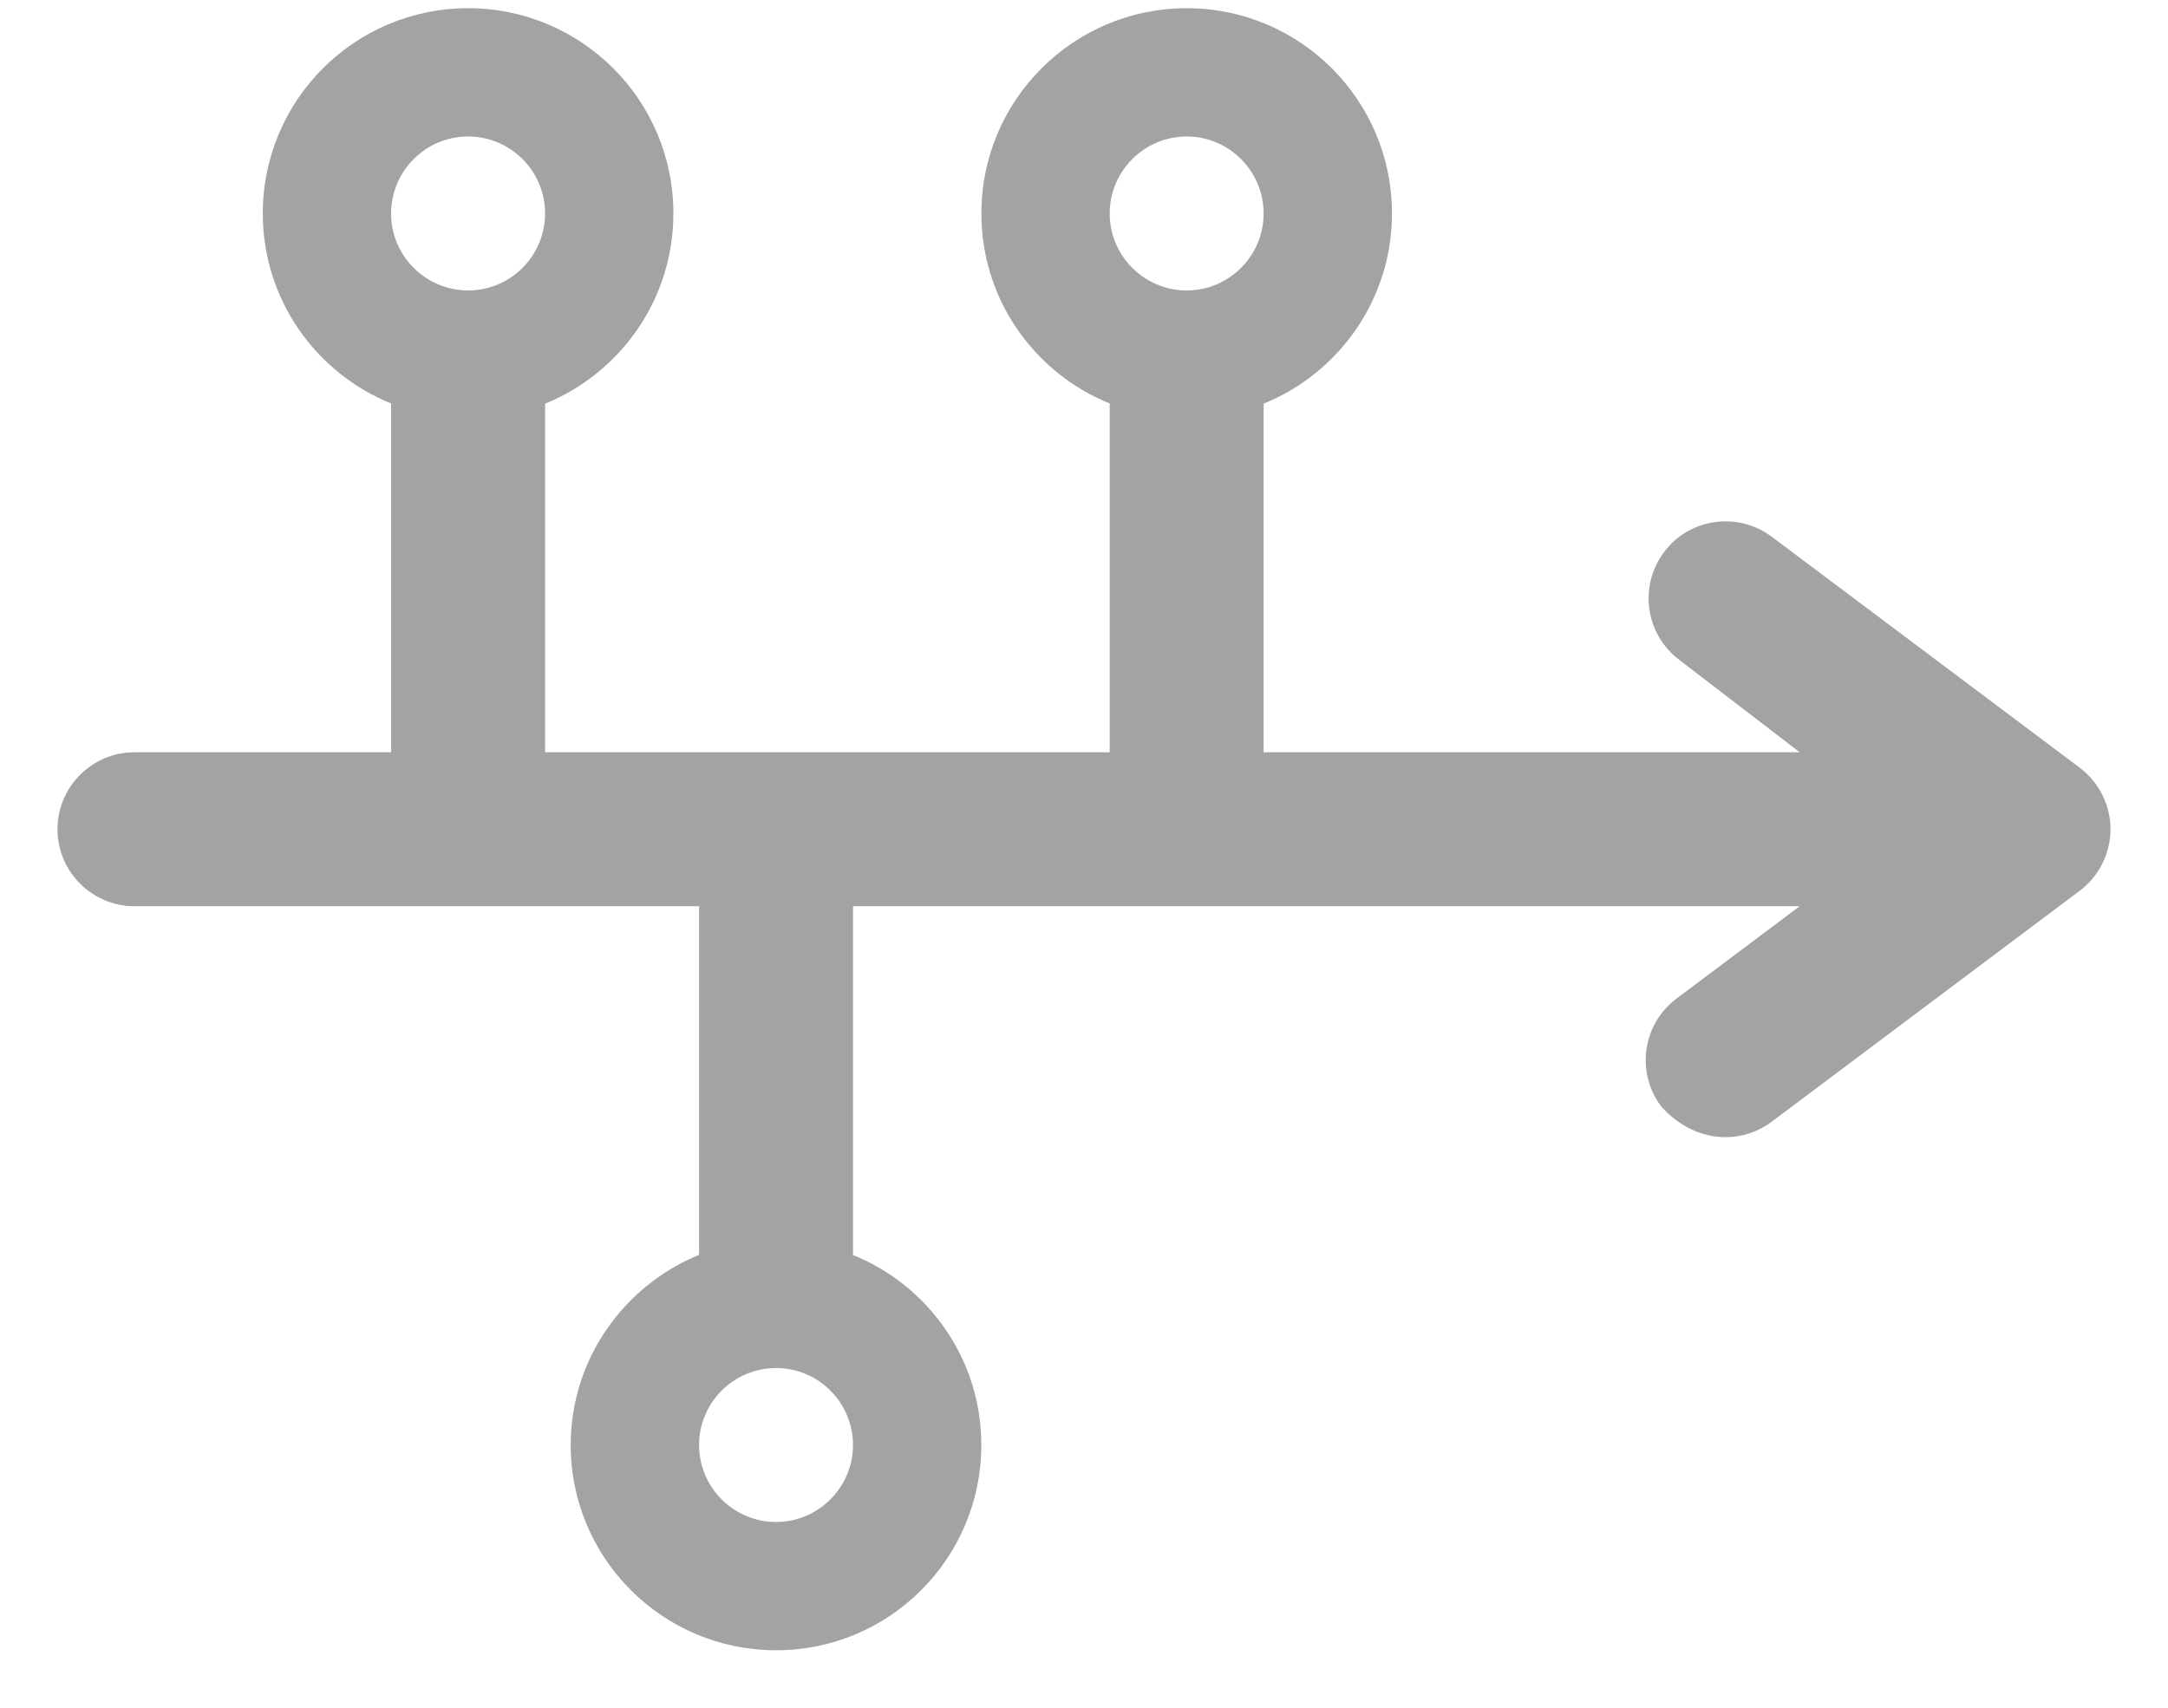 <?xml version="1.0" encoding="UTF-8"?>
<svg width="33px" height="26px" viewBox="0 0 33 26" version="1.1" xmlns="http://www.w3.org/2000/svg" xmlns:xlink="http://www.w3.org/1999/xlink">
<title>凤凰娱乐注册-凤凰至尊-FH至尊平台</title>
    <g id="Design---Net-Zero---Copy-Flow" stroke="none" stroke-width="1" fill="none" fill-rule="evenodd">
        <g id="Icons" transform="translate(-197.5, -3495)" fill="#A3A3A3" fill-rule="nonzero">
            <g id="3-pm-Icons-Vector" transform="translate(176.5, 3240.5)">
                <g id="Supply-Chain-Transformation---Gray" transform="translate(21.875, 254.625)">
                    <path d="M30.781,11.563 L26.094,8.047 C25.575,7.658 24.838,7.764 24.454,8.281 C24.065,8.799 24.17,9.534 24.687,9.922 L26.519,11.328 L18.359,11.328 L18.359,6.021 C19.502,5.557 20.313,4.436 20.313,3.125 C20.313,1.399 18.914,0 17.188,0 C15.464,0 14.063,1.399 14.063,3.125 C14.063,4.436 14.871,5.554 16.016,6.018 L16.016,11.328 L7.422,11.328 L7.422,6.021 C8.564,5.557 9.375,4.436 9.375,3.125 C9.375,1.399 7.976,0 6.25,0 C4.524,0 3.125,1.399 3.125,3.125 C3.125,4.436 3.934,5.554 5.078,6.018 L5.078,11.328 L1.172,11.328 C0.525,11.328 0,11.855 0,12.5 C0,13.145 0.525,13.672 1.172,13.672 L9.766,13.672 L9.766,18.979 C8.623,19.448 7.812,20.566 7.812,21.875 C7.812,23.601 9.211,25 10.938,25 C12.664,25 14.062,23.601 14.062,21.875 C14.062,20.564 13.254,19.446 12.109,18.982 L12.109,13.672 L26.519,13.672 L24.644,15.078 C24.126,15.466 24.021,16.201 24.41,16.719 C24.683,17.026 25.034,17.188 25.391,17.188 C25.635,17.188 25.882,17.111 26.093,16.953 L30.78,13.438 C31.074,13.218 31.25,12.866 31.25,12.5 C31.25,12.134 31.074,11.782 30.781,11.563 L30.781,11.563 Z M17.188,1.953 C17.833,1.953 18.359,2.479 18.359,3.125 C18.359,3.771 17.833,4.297 17.188,4.297 C16.542,4.297 16.016,3.771 16.016,3.125 C16.016,2.479 16.543,1.953 17.188,1.953 Z M6.25,1.953 C6.896,1.953 7.422,2.479 7.422,3.125 C7.422,3.771 6.896,4.297 6.25,4.297 C5.605,4.297 5.078,3.771 5.078,3.125 C5.078,2.479 5.605,1.953 6.25,1.953 Z M10.938,23.047 C10.292,23.047 9.766,22.521 9.766,21.875 C9.766,21.229 10.292,20.703 10.938,20.703 C11.583,20.703 12.109,21.229 12.109,21.875 C12.109,22.52 11.582,23.047 10.938,23.047 Z" id="Shape"></path>
                </g>
            </g>
        </g>
    </g>
</svg>
